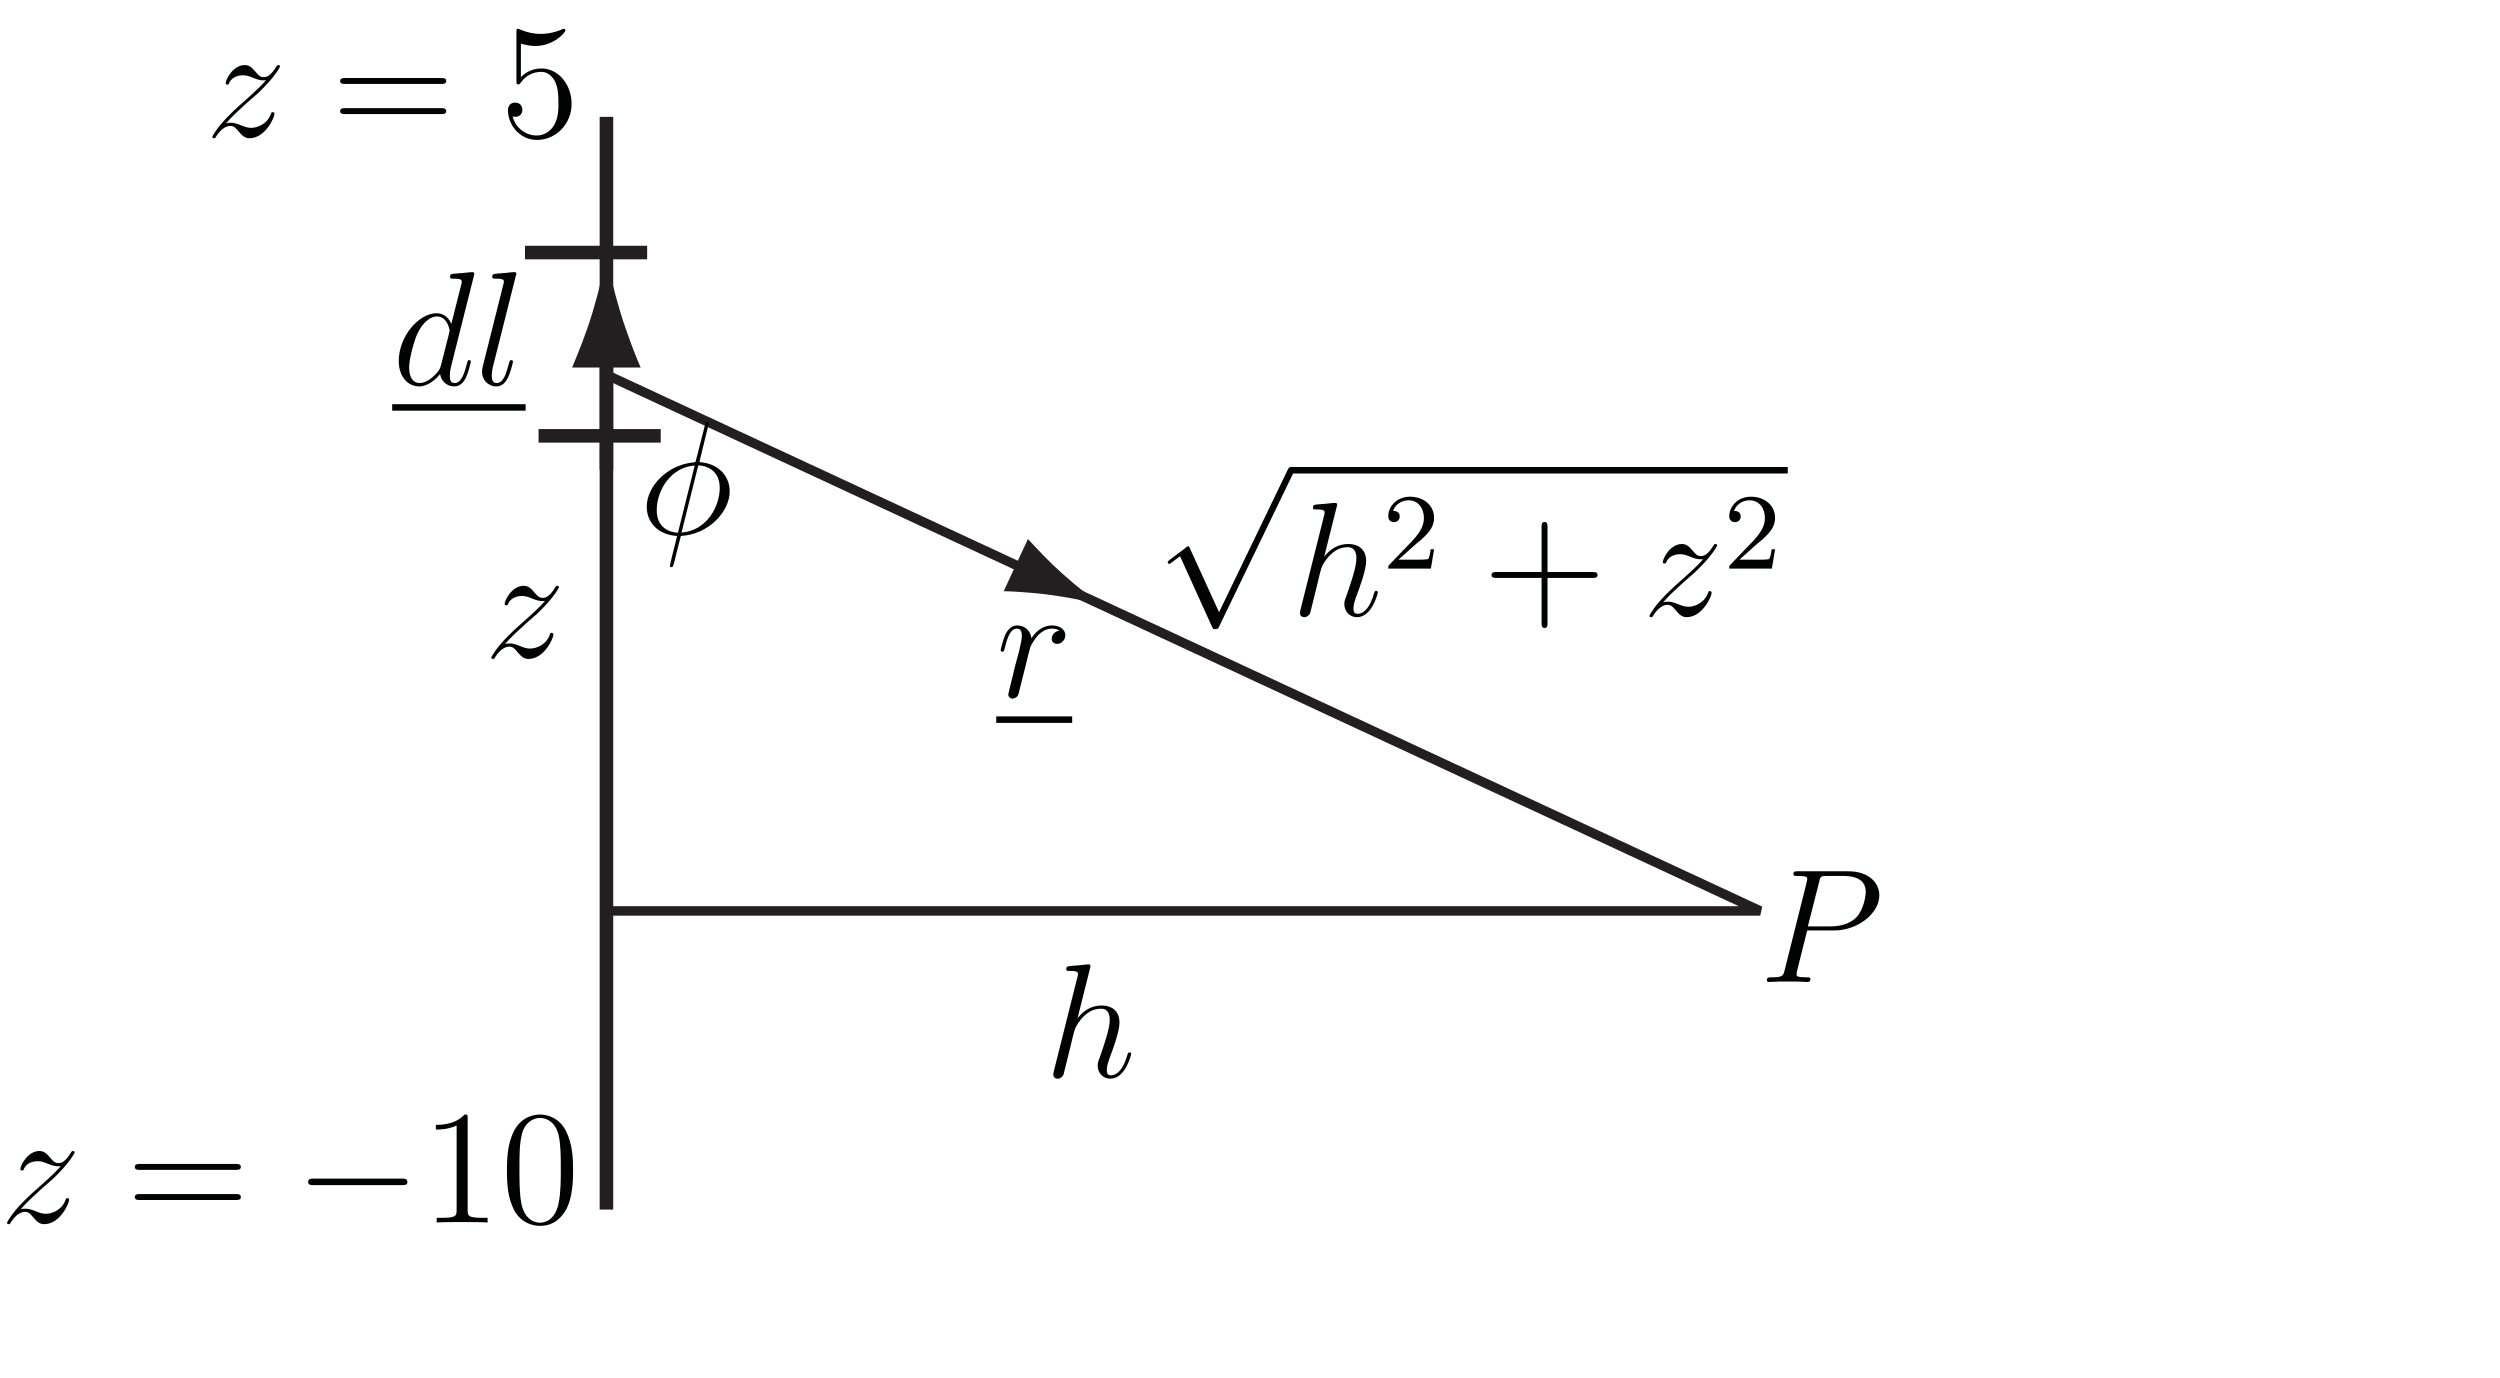 <?xml version="1.0" encoding="UTF-8"?>
<svg xmlns="http://www.w3.org/2000/svg" xmlns:xlink="http://www.w3.org/1999/xlink" width="184.174pt" height="101.537pt" viewBox="0 0 184.174 101.537" version="1.1">
<defs>
<g>
<symbol overflow="visible" id="glyph0-0">
<path style="stroke:none;" d=""/>
</symbol>
<symbol overflow="visible" id="glyph0-1">
<path style="stroke:none;" d="M 1.516 -0.969 C 2.031 -1.547 2.453 -1.922 3.047 -2.469 C 3.766 -3.078 4.078 -3.375 4.25 -3.562 C 5.078 -4.391 5.5 -5.078 5.5 -5.172 C 5.5 -5.266 5.406 -5.266 5.375 -5.266 C 5.297 -5.266 5.266 -5.219 5.219 -5.141 C 4.906 -4.625 4.625 -4.375 4.312 -4.375 C 4.062 -4.375 3.938 -4.484 3.703 -4.766 C 3.453 -5.062 3.25 -5.266 2.906 -5.266 C 2.031 -5.266 1.5 -4.188 1.5 -3.938 C 1.5 -3.891 1.516 -3.828 1.625 -3.828 C 1.719 -3.828 1.734 -3.875 1.766 -3.953 C 1.969 -4.438 2.547 -4.516 2.766 -4.516 C 3.031 -4.516 3.266 -4.438 3.516 -4.328 C 3.969 -4.141 4.156 -4.141 4.281 -4.141 C 4.359 -4.141 4.406 -4.141 4.469 -4.141 C 4.078 -3.688 3.438 -3.109 2.891 -2.625 C 2.125 -1.953 1.922 -1.734 1.688 -1.5 C 0.953 -0.766 0.516 -0.062 0.516 0.031 C 0.516 0.094 0.578 0.125 0.641 0.125 C 0.719 0.125 0.734 0.109 0.812 -0.031 C 1 -0.328 1.391 -0.781 1.828 -0.781 C 2.078 -0.781 2.203 -0.688 2.438 -0.391 C 2.672 -0.125 2.875 0.125 3.25 0.125 C 4.422 0.125 5.094 -1.406 5.094 -1.672 C 5.094 -1.719 5.078 -1.797 4.953 -1.797 C 4.859 -1.797 4.859 -1.75 4.812 -1.625 C 4.547 -0.922 3.844 -0.641 3.375 -0.641 C 3.125 -0.641 2.891 -0.719 2.641 -0.828 C 2.156 -1.016 2.031 -1.016 1.875 -1.016 C 1.75 -1.016 1.625 -1.016 1.516 -0.969 Z M 1.516 -0.969 "/>
</symbol>
<symbol overflow="visible" id="glyph0-2">
<path style="stroke:none;" d="M 3.359 -8 C 3.375 -8.047 3.391 -8.109 3.391 -8.172 C 3.391 -8.297 3.281 -8.297 3.25 -8.297 C 3.234 -8.297 2.656 -8.25 2.594 -8.234 C 2.391 -8.219 2.219 -8.203 2 -8.188 C 1.703 -8.156 1.609 -8.156 1.609 -7.938 C 1.609 -7.812 1.703 -7.812 1.875 -7.812 C 2.469 -7.812 2.469 -7.703 2.469 -7.594 C 2.469 -7.516 2.453 -7.422 2.438 -7.391 L 0.703 -0.469 C 0.656 -0.281 0.656 -0.266 0.656 -0.188 C 0.656 0.078 0.859 0.125 0.984 0.125 C 1.188 0.125 1.344 -0.031 1.406 -0.172 L 1.938 -2.328 C 2 -2.594 2.062 -2.844 2.125 -3.109 C 2.266 -3.609 2.266 -3.625 2.484 -3.969 C 2.719 -4.312 3.25 -5.031 4.172 -5.031 C 4.656 -5.031 4.812 -4.672 4.812 -4.203 C 4.812 -3.531 4.344 -2.219 4.094 -1.5 C 3.984 -1.219 3.922 -1.062 3.922 -0.844 C 3.922 -0.312 4.297 0.125 4.859 0.125 C 5.969 0.125 6.391 -1.641 6.391 -1.703 C 6.391 -1.766 6.344 -1.812 6.281 -1.812 C 6.172 -1.812 6.156 -1.781 6.094 -1.578 C 5.828 -0.625 5.375 -0.125 4.906 -0.125 C 4.781 -0.125 4.594 -0.125 4.594 -0.516 C 4.594 -0.828 4.734 -1.203 4.781 -1.344 C 5 -1.906 5.531 -3.328 5.531 -4.016 C 5.531 -4.734 5.109 -5.266 4.203 -5.266 C 3.531 -5.266 2.922 -4.953 2.438 -4.328 Z M 3.359 -8 "/>
</symbol>
<symbol overflow="visible" id="glyph0-3">
<path style="stroke:none;" d="M 5.141 -8.188 C 5.141 -8.297 5.062 -8.297 5.016 -8.297 C 4.906 -8.297 4.906 -8.266 4.859 -8.062 L 4.203 -5.5 C 4.172 -5.344 4.156 -5.328 4.141 -5.312 C 4.141 -5.297 4.047 -5.281 4.031 -5.281 C 2.062 -5.109 0.562 -3.5 0.562 -2.016 C 0.562 -0.719 1.547 0.078 2.797 0.141 C 2.703 0.516 2.625 0.891 2.516 1.266 C 2.359 1.906 2.266 2.297 2.266 2.344 C 2.266 2.359 2.266 2.438 2.375 2.438 C 2.422 2.438 2.469 2.438 2.484 2.391 C 2.516 2.359 2.578 2.078 2.625 1.922 C 2.766 1.328 2.922 0.734 3.078 0.141 C 5.109 0.031 6.672 -1.641 6.672 -3.141 C 6.672 -4.344 5.766 -5.219 4.438 -5.297 Z M 4.359 -5.062 C 5.156 -5.016 5.938 -4.562 5.938 -3.391 C 5.938 -2.047 5 -0.25 3.125 -0.109 Z M 2.859 -0.094 C 2.266 -0.125 1.297 -0.438 1.297 -1.75 C 1.297 -3.266 2.375 -4.938 4.094 -5.047 Z M 2.859 -0.094 "/>
</symbol>
<symbol overflow="visible" id="glyph0-4">
<path style="stroke:none;" d="M 4.656 -4.891 C 4.281 -4.812 4.094 -4.547 4.094 -4.297 C 4.094 -4 4.312 -3.906 4.484 -3.906 C 4.812 -3.906 5.094 -4.203 5.094 -4.547 C 5.094 -4.938 4.719 -5.266 4.125 -5.266 C 3.641 -5.266 3.094 -5.062 2.594 -4.328 C 2.516 -4.953 2.031 -5.266 1.547 -5.266 C 1.094 -5.266 0.844 -4.906 0.703 -4.656 C 0.5 -4.219 0.328 -3.5 0.328 -3.438 C 0.328 -3.391 0.375 -3.328 0.453 -3.328 C 0.547 -3.328 0.562 -3.344 0.641 -3.625 C 0.812 -4.344 1.047 -5.031 1.516 -5.031 C 1.812 -5.031 1.891 -4.828 1.891 -4.484 C 1.891 -4.219 1.766 -3.75 1.688 -3.375 C 1.578 -2.953 1.453 -2.516 1.344 -2.094 C 1.297 -1.859 1.172 -1.328 1.109 -1.109 C 1.031 -0.797 0.891 -0.234 0.891 -0.172 C 0.891 -0.016 1.031 0.125 1.203 0.125 C 1.344 0.125 1.562 0.031 1.641 -0.203 C 1.672 -0.297 2.109 -2.109 2.188 -2.375 C 2.25 -2.641 2.312 -2.891 2.375 -3.156 C 2.422 -3.328 2.469 -3.516 2.516 -3.672 C 2.547 -3.781 2.875 -4.359 3.172 -4.625 C 3.312 -4.75 3.625 -5.031 4.109 -5.031 C 4.297 -5.031 4.5 -5 4.656 -4.891 Z M 4.656 -4.891 "/>
</symbol>
<symbol overflow="visible" id="glyph0-5">
<path style="stroke:none;" d="M 6.016 -8 C 6.031 -8.047 6.047 -8.109 6.047 -8.172 C 6.047 -8.297 5.922 -8.297 5.906 -8.297 C 5.891 -8.297 5.312 -8.25 5.25 -8.234 C 5.047 -8.219 4.859 -8.203 4.656 -8.188 C 4.344 -8.156 4.266 -8.156 4.266 -7.938 C 4.266 -7.812 4.359 -7.812 4.531 -7.812 C 5.109 -7.812 5.125 -7.703 5.125 -7.594 C 5.125 -7.516 5.109 -7.422 5.094 -7.391 L 4.359 -4.484 C 4.234 -4.797 3.906 -5.266 3.281 -5.266 C 1.938 -5.266 0.484 -3.531 0.484 -1.75 C 0.484 -0.578 1.172 0.125 1.984 0.125 C 2.641 0.125 3.203 -0.391 3.531 -0.781 C 3.656 -0.078 4.219 0.125 4.578 0.125 C 4.938 0.125 5.219 -0.094 5.438 -0.531 C 5.625 -0.938 5.797 -1.656 5.797 -1.703 C 5.797 -1.766 5.75 -1.812 5.672 -1.812 C 5.562 -1.812 5.562 -1.75 5.516 -1.578 C 5.328 -0.875 5.109 -0.125 4.609 -0.125 C 4.266 -0.125 4.25 -0.438 4.25 -0.672 C 4.25 -0.719 4.25 -0.969 4.328 -1.297 Z M 3.594 -1.422 C 3.531 -1.219 3.531 -1.188 3.375 -0.969 C 3.109 -0.641 2.578 -0.125 2.016 -0.125 C 1.531 -0.125 1.25 -0.562 1.25 -1.266 C 1.25 -1.922 1.625 -3.266 1.859 -3.766 C 2.266 -4.609 2.828 -5.031 3.281 -5.031 C 4.078 -5.031 4.234 -4.047 4.234 -3.953 C 4.234 -3.938 4.203 -3.797 4.188 -3.766 Z M 3.594 -1.422 "/>
</symbol>
<symbol overflow="visible" id="glyph0-6">
<path style="stroke:none;" d="M 3.031 -8 C 3.047 -8.047 3.078 -8.109 3.078 -8.172 C 3.078 -8.297 2.953 -8.297 2.922 -8.297 C 2.922 -8.297 2.484 -8.266 2.266 -8.234 C 2.062 -8.219 1.891 -8.203 1.672 -8.188 C 1.391 -8.156 1.297 -8.156 1.297 -7.938 C 1.297 -7.812 1.422 -7.812 1.547 -7.812 C 2.156 -7.812 2.156 -7.703 2.156 -7.594 C 2.156 -7.547 2.156 -7.516 2.094 -7.297 L 0.609 -1.375 C 0.578 -1.25 0.547 -1.141 0.547 -0.953 C 0.547 -0.359 0.984 0.125 1.609 0.125 C 2 0.125 2.266 -0.141 2.453 -0.516 C 2.656 -0.906 2.828 -1.656 2.828 -1.703 C 2.828 -1.766 2.766 -1.812 2.703 -1.812 C 2.594 -1.812 2.578 -1.75 2.531 -1.578 C 2.312 -0.75 2.109 -0.125 1.625 -0.125 C 1.266 -0.125 1.266 -0.5 1.266 -0.672 C 1.266 -0.719 1.266 -0.969 1.344 -1.297 Z M 3.031 -8 "/>
</symbol>
<symbol overflow="visible" id="glyph0-7">
<path style="stroke:none;" d="M 3.531 -3.797 L 5.547 -3.797 C 7.203 -3.797 8.844 -5.016 8.844 -6.391 C 8.844 -7.312 8.062 -8.156 6.547 -8.156 L 2.859 -8.156 C 2.625 -8.156 2.516 -8.156 2.516 -7.938 C 2.516 -7.812 2.625 -7.812 2.812 -7.812 C 3.531 -7.812 3.531 -7.719 3.531 -7.594 C 3.531 -7.562 3.531 -7.5 3.484 -7.312 L 1.875 -0.891 C 1.766 -0.469 1.75 -0.344 0.906 -0.344 C 0.688 -0.344 0.562 -0.344 0.562 -0.125 C 0.562 0 0.672 0 0.734 0 C 0.969 0 1.203 -0.031 1.438 -0.031 L 2.828 -0.031 C 3.062 -0.031 3.312 0 3.531 0 C 3.641 0 3.766 0 3.766 -0.234 C 3.766 -0.344 3.656 -0.344 3.484 -0.344 C 2.766 -0.344 2.75 -0.438 2.75 -0.547 C 2.75 -0.609 2.766 -0.688 2.766 -0.75 Z M 4.406 -7.344 C 4.5 -7.797 4.547 -7.812 5.016 -7.812 L 6.203 -7.812 C 7.094 -7.812 7.844 -7.531 7.844 -6.641 C 7.844 -6.328 7.688 -5.312 7.141 -4.75 C 6.938 -4.547 6.359 -4.094 5.266 -4.094 L 3.578 -4.094 Z M 4.406 -7.344 "/>
</symbol>
<symbol overflow="visible" id="glyph1-0">
<path style="stroke:none;" d=""/>
</symbol>
<symbol overflow="visible" id="glyph1-1">
<path style="stroke:none;" d="M 4.656 10.219 L 2.516 5.531 C 2.469 5.438 2.453 5.359 2.359 5.359 C 2.328 5.359 2.312 5.359 2.203 5.469 L 1.016 6.359 C 0.891 6.469 0.875 6.484 0.875 6.531 C 0.875 6.609 0.922 6.656 0.984 6.656 C 1.031 6.656 1.047 6.656 1.156 6.562 L 1.781 6.094 L 4.141 11.297 C 4.219 11.469 4.25 11.469 4.375 11.469 C 4.562 11.469 4.594 11.422 4.672 11.25 L 10.125 -0.031 C 10.188 -0.172 10.203 -0.172 10.203 -0.234 C 10.203 -0.375 10.094 -0.484 9.953 -0.484 C 9.812 -0.484 9.781 -0.391 9.703 -0.25 Z M 4.656 10.219 "/>
</symbol>
<symbol overflow="visible" id="glyph1-2">
<path style="stroke:none;" d="M 7.906 -2.75 C 8.062 -2.75 8.297 -2.75 8.297 -2.984 C 8.297 -3.234 8.062 -3.234 7.906 -3.234 L 1.391 -3.234 C 1.219 -3.234 0.984 -3.234 0.984 -2.984 C 0.984 -2.75 1.219 -2.75 1.391 -2.75 Z M 7.906 -2.75 "/>
</symbol>
<symbol overflow="visible" id="glyph2-0">
<path style="stroke:none;" d=""/>
</symbol>
<symbol overflow="visible" id="glyph2-1">
<path style="stroke:none;" d="M 2.25 -1.625 C 2.375 -1.75 2.703 -2.016 2.844 -2.125 C 3.328 -2.578 3.797 -3.016 3.797 -3.734 C 3.797 -4.688 3 -5.297 2.016 -5.297 C 1.047 -5.297 0.422 -4.578 0.422 -3.859 C 0.422 -3.469 0.734 -3.422 0.844 -3.422 C 1.016 -3.422 1.266 -3.531 1.266 -3.844 C 1.266 -4.25 0.859 -4.25 0.766 -4.25 C 1 -4.844 1.531 -5.031 1.922 -5.031 C 2.656 -5.031 3.047 -4.406 3.047 -3.734 C 3.047 -2.906 2.469 -2.297 1.516 -1.344 L 0.516 -0.297 C 0.422 -0.219 0.422 -0.203 0.422 0 L 3.562 0 L 3.797 -1.422 L 3.547 -1.422 C 3.531 -1.266 3.469 -0.875 3.375 -0.719 C 3.328 -0.656 2.719 -0.656 2.594 -0.656 L 1.172 -0.656 Z M 2.25 -1.625 "/>
</symbol>
<symbol overflow="visible" id="glyph3-0">
<path style="stroke:none;" d=""/>
</symbol>
<symbol overflow="visible" id="glyph3-1">
<path style="stroke:none;" d="M 4.766 -2.766 L 8.062 -2.766 C 8.234 -2.766 8.453 -2.766 8.453 -2.969 C 8.453 -3.203 8.25 -3.203 8.062 -3.203 L 4.766 -3.203 L 4.766 -6.5 C 4.766 -6.672 4.766 -6.891 4.547 -6.891 C 4.328 -6.891 4.328 -6.688 4.328 -6.5 L 4.328 -3.203 L 1.031 -3.203 C 0.859 -3.203 0.641 -3.203 0.641 -2.984 C 0.641 -2.766 0.844 -2.766 1.031 -2.766 L 4.328 -2.766 L 4.328 0.531 C 4.328 0.703 4.328 0.922 4.547 0.922 C 4.766 0.922 4.766 0.719 4.766 0.531 Z M 4.766 -2.766 "/>
</symbol>
<symbol overflow="visible" id="glyph3-2">
<path style="stroke:none;" d="M 8.062 -3.875 C 8.234 -3.875 8.453 -3.875 8.453 -4.094 C 8.453 -4.312 8.25 -4.312 8.062 -4.312 L 1.031 -4.312 C 0.859 -4.312 0.641 -4.312 0.641 -4.094 C 0.641 -3.875 0.844 -3.875 1.031 -3.875 Z M 8.062 -1.656 C 8.234 -1.656 8.453 -1.656 8.453 -1.859 C 8.453 -2.094 8.25 -2.094 8.062 -2.094 L 1.031 -2.094 C 0.859 -2.094 0.641 -2.094 0.641 -1.875 C 0.641 -1.656 0.844 -1.656 1.031 -1.656 Z M 8.062 -1.656 "/>
</symbol>
<symbol overflow="visible" id="glyph3-3">
<path style="stroke:none;" d="M 1.531 -6.844 C 2.047 -6.688 2.469 -6.672 2.594 -6.672 C 3.938 -6.672 4.812 -7.656 4.812 -7.828 C 4.812 -7.875 4.781 -7.938 4.703 -7.938 C 4.688 -7.938 4.656 -7.938 4.547 -7.891 C 3.891 -7.609 3.312 -7.562 3 -7.562 C 2.219 -7.562 1.656 -7.812 1.422 -7.906 C 1.344 -7.938 1.312 -7.938 1.297 -7.938 C 1.203 -7.938 1.203 -7.859 1.203 -7.672 L 1.203 -4.125 C 1.203 -3.906 1.203 -3.844 1.344 -3.844 C 1.406 -3.844 1.422 -3.844 1.547 -4 C 1.875 -4.484 2.438 -4.766 3.031 -4.766 C 3.672 -4.766 3.984 -4.188 4.078 -3.984 C 4.281 -3.516 4.297 -2.922 4.297 -2.469 C 4.297 -2.016 4.297 -1.344 3.953 -0.797 C 3.688 -0.375 3.234 -0.078 2.703 -0.078 C 1.906 -0.078 1.141 -0.609 0.922 -1.484 C 0.984 -1.453 1.047 -1.453 1.109 -1.453 C 1.312 -1.453 1.641 -1.562 1.641 -1.969 C 1.641 -2.312 1.406 -2.5 1.109 -2.5 C 0.891 -2.5 0.578 -2.391 0.578 -1.922 C 0.578 -0.906 1.406 0.25 2.719 0.25 C 4.078 0.25 5.266 -0.891 5.266 -2.406 C 5.266 -3.828 4.297 -5.016 3.047 -5.016 C 2.359 -5.016 1.844 -4.703 1.531 -4.375 Z M 1.531 -6.844 "/>
</symbol>
<symbol overflow="visible" id="glyph3-4">
<path style="stroke:none;" d="M 3.438 -7.656 C 3.438 -7.938 3.438 -7.953 3.203 -7.953 C 2.922 -7.625 2.312 -7.188 1.094 -7.188 L 1.094 -6.844 C 1.359 -6.844 1.953 -6.844 2.625 -7.141 L 2.625 -0.922 C 2.625 -0.484 2.578 -0.344 1.531 -0.344 L 1.156 -0.344 L 1.156 0 C 1.484 -0.031 2.641 -0.031 3.031 -0.031 C 3.438 -0.031 4.578 -0.031 4.906 0 L 4.906 -0.344 L 4.531 -0.344 C 3.484 -0.344 3.438 -0.484 3.438 -0.922 Z M 3.438 -7.656 "/>
</symbol>
<symbol overflow="visible" id="glyph3-5">
<path style="stroke:none;" d="M 5.359 -3.828 C 5.359 -4.812 5.297 -5.781 4.859 -6.688 C 4.375 -7.688 3.516 -7.953 2.922 -7.953 C 2.234 -7.953 1.391 -7.609 0.938 -6.609 C 0.609 -5.859 0.484 -5.109 0.484 -3.828 C 0.484 -2.672 0.578 -1.797 1 -0.938 C 1.469 -0.031 2.297 0.25 2.922 0.25 C 3.953 0.25 4.547 -0.375 4.906 -1.062 C 5.328 -1.953 5.359 -3.125 5.359 -3.828 Z M 2.922 0.016 C 2.531 0.016 1.75 -0.203 1.531 -1.5 C 1.406 -2.219 1.406 -3.125 1.406 -3.969 C 1.406 -4.953 1.406 -5.828 1.594 -6.531 C 1.797 -7.344 2.406 -7.703 2.922 -7.703 C 3.375 -7.703 4.062 -7.438 4.297 -6.406 C 4.453 -5.719 4.453 -4.781 4.453 -3.969 C 4.453 -3.172 4.453 -2.266 4.312 -1.531 C 4.094 -0.219 3.328 0.016 2.922 0.016 Z M 2.922 0.016 "/>
</symbol>
</g>
</defs>
<g id="surface1">
<g style="fill:rgb(0.392%,0.784%,0.784%);fill-opacity:1;">
  <use xlink:href="#glyph0-1" x="35.677" y="48.421"/>
</g>
<path style="fill:none;stroke-width:0.7;stroke-linecap:butt;stroke-linejoin:miter;stroke:rgb(13.725%,12.157%,12.549%);stroke-opacity:1;stroke-miterlimit:4;" d="M 76.129 59.31 L 129.676 34.428 L 44.676 34.428 M 44.676 73.928 L 76.129 59.31 " transform="matrix(1,0,0,-1,0,101.537)"/>
<path style=" stroke:none;fill-rule:nonzero;fill:rgb(13.725%,12.157%,12.549%);fill-opacity:1;" d="M 78.289 42.281 C 77.207 41.316 76.551 40.586 75.727 39.711 L 73.941 43.555 C 74.383 43.551 76.121 43.648 77.559 43.852 C 79.098 44.07 80.445 44.363 81.285 44.633 C 80.539 44.164 79.445 43.316 78.289 42.281 "/>
<path style=" stroke:none;fill-rule:nonzero;fill:rgb(13.725%,12.157%,12.549%);fill-opacity:1;" d="M 77.93 42.273 C 77.023 41.469 76.48 40.859 75.793 40.133 L 74.305 43.332 C 74.676 43.328 76.121 43.41 77.32 43.582 C 78.602 43.766 79.727 44.008 80.426 44.23 C 79.805 43.84 78.895 43.137 77.93 42.273 "/>
<g style="fill:rgb(0.392%,0.784%,0.784%);fill-opacity:1;">
  <use xlink:href="#glyph0-2" x="76.943" y="79.342"/>
</g>
<g style="fill:rgb(0.392%,0.784%,0.784%);fill-opacity:1;">
  <use xlink:href="#glyph0-3" x="47.084" y="39.342"/>
</g>
<g style="fill:rgb(0.392%,0.784%,0.784%);fill-opacity:1;">
  <use xlink:href="#glyph0-4" x="73.389" y="51.342"/>
</g>
<path style=" stroke:none;fill-rule:nonzero;fill:rgb(0.392%,0.784%,0.784%);fill-opacity:1;" d="M 73.391 53.254 L 78.988 53.254 L 78.988 52.777 L 73.391 52.777 Z M 73.391 53.254 "/>
<path style=" stroke:none;fill-rule:nonzero;fill:rgb(0.392%,0.784%,0.784%);fill-opacity:1;" d="M 28.891 30.254 L 38.723 30.254 L 38.723 29.777 L 28.891 29.777 Z M 28.891 30.254 "/>
<path style=" stroke:none;fill-rule:nonzero;fill:rgb(0.392%,0.784%,0.784%);fill-opacity:1;" d="M 95.113 34.883 L 131.703 34.883 L 131.703 34.402 L 95.113 34.402 Z M 95.113 34.883 "/>
<g style="fill:rgb(0.392%,0.784%,0.784%);fill-opacity:1;">
  <use xlink:href="#glyph0-5" x="28.891" y="28.342"/>
  <use xlink:href="#glyph0-6" x="34.964" y="28.342"/>
</g>
<g style="fill:rgb(0.392%,0.784%,0.784%);fill-opacity:1;">
  <use xlink:href="#glyph1-1" x="85.151" y="34.882"/>
</g>
<g style="fill:rgb(0.392%,0.784%,0.784%);fill-opacity:1;">
  <use xlink:href="#glyph0-2" x="95.114" y="45.342"/>
</g>
<g style="fill:rgb(0.392%,0.784%,0.784%);fill-opacity:1;">
  <use xlink:href="#glyph2-1" x="101.851" y="41.888"/>
</g>
<g style="fill:rgb(0.392%,0.784%,0.784%);fill-opacity:1;">
  <use xlink:href="#glyph3-1" x="109.24" y="45.342"/>
</g>
<g style="fill:rgb(0.392%,0.784%,0.784%);fill-opacity:1;">
  <use xlink:href="#glyph0-1" x="121.001" y="45.342"/>
</g>
<g style="fill:rgb(0.392%,0.784%,0.784%);fill-opacity:1;">
  <use xlink:href="#glyph2-1" x="126.972" y="41.888"/>
</g>
<g style="fill:rgb(0.392%,0.784%,0.784%);fill-opacity:1;">
  <use xlink:href="#glyph0-7" x="129.605" y="72.342"/>
</g>
<g style="fill:rgb(0.392%,0.784%,0.784%);fill-opacity:1;">
  <use xlink:href="#glyph0-1" x="15.126" y="10.06"/>
</g>
<g style="fill:rgb(0.392%,0.784%,0.784%);fill-opacity:1;">
  <use xlink:href="#glyph3-2" x="24.418" y="10.06"/>
  <use xlink:href="#glyph3-3" x="36.843" y="10.06"/>
</g>
<g style="fill:rgb(0.392%,0.784%,0.784%);fill-opacity:1;">
  <use xlink:href="#glyph0-1" x="-0" y="90.06"/>
</g>
<g style="fill:rgb(0.392%,0.784%,0.784%);fill-opacity:1;">
  <use xlink:href="#glyph3-2" x="9.291" y="90.06"/>
</g>
<g style="fill:rgb(0.392%,0.784%,0.784%);fill-opacity:1;">
  <use xlink:href="#glyph1-2" x="21.716" y="90.06"/>
</g>
<g style="fill:rgb(0.392%,0.784%,0.784%);fill-opacity:1;">
  <use xlink:href="#glyph3-4" x="31.015" y="90.06"/>
  <use xlink:href="#glyph3-5" x="36.861" y="90.06"/>
</g>
<path style="fill:none;stroke-width:1;stroke-linecap:butt;stroke-linejoin:miter;stroke:rgb(13.725%,12.157%,12.549%);stroke-opacity:1;stroke-miterlimit:4;" d="M 44.676 12.428 L 44.676 92.928 " transform="matrix(1,0,0,-1,0,101.537)"/>
<path style="fill:none;stroke-width:1;stroke-linecap:butt;stroke-linejoin:miter;stroke:rgb(13.725%,12.157%,12.549%);stroke-opacity:1;stroke-miterlimit:4;" d="M 44.676 66.928 L 44.676 77.428 " transform="matrix(1,0,0,-1,0,101.537)"/>
<path style=" stroke:none;fill-rule:nonzero;fill:rgb(13.725%,12.157%,12.549%);fill-opacity:1;" d="M 43.648 23.02 C 43.148 24.672 42.688 25.746 42.152 27.074 L 47.199 27.074 C 46.973 26.602 46.207 24.672 45.707 23.02 C 45.172 21.25 44.809 19.645 44.676 18.605 C 44.547 19.645 44.18 21.25 43.648 23.02 "/>
<path style="fill:none;stroke-width:1;stroke-linecap:butt;stroke-linejoin:miter;stroke:rgb(13.725%,12.157%,12.549%);stroke-opacity:1;stroke-miterlimit:4;" d="M 39.676 69.428 L 48.676 69.428 " transform="matrix(1,0,0,-1,0,101.537)"/>
<path style="fill:none;stroke-width:1;stroke-linecap:butt;stroke-linejoin:miter;stroke:rgb(13.725%,12.157%,12.549%);stroke-opacity:1;stroke-miterlimit:4;" d="M 38.676 82.932 L 47.676 82.932 " transform="matrix(1,0,0,-1,0,101.537)"/>
</g>
</svg>
